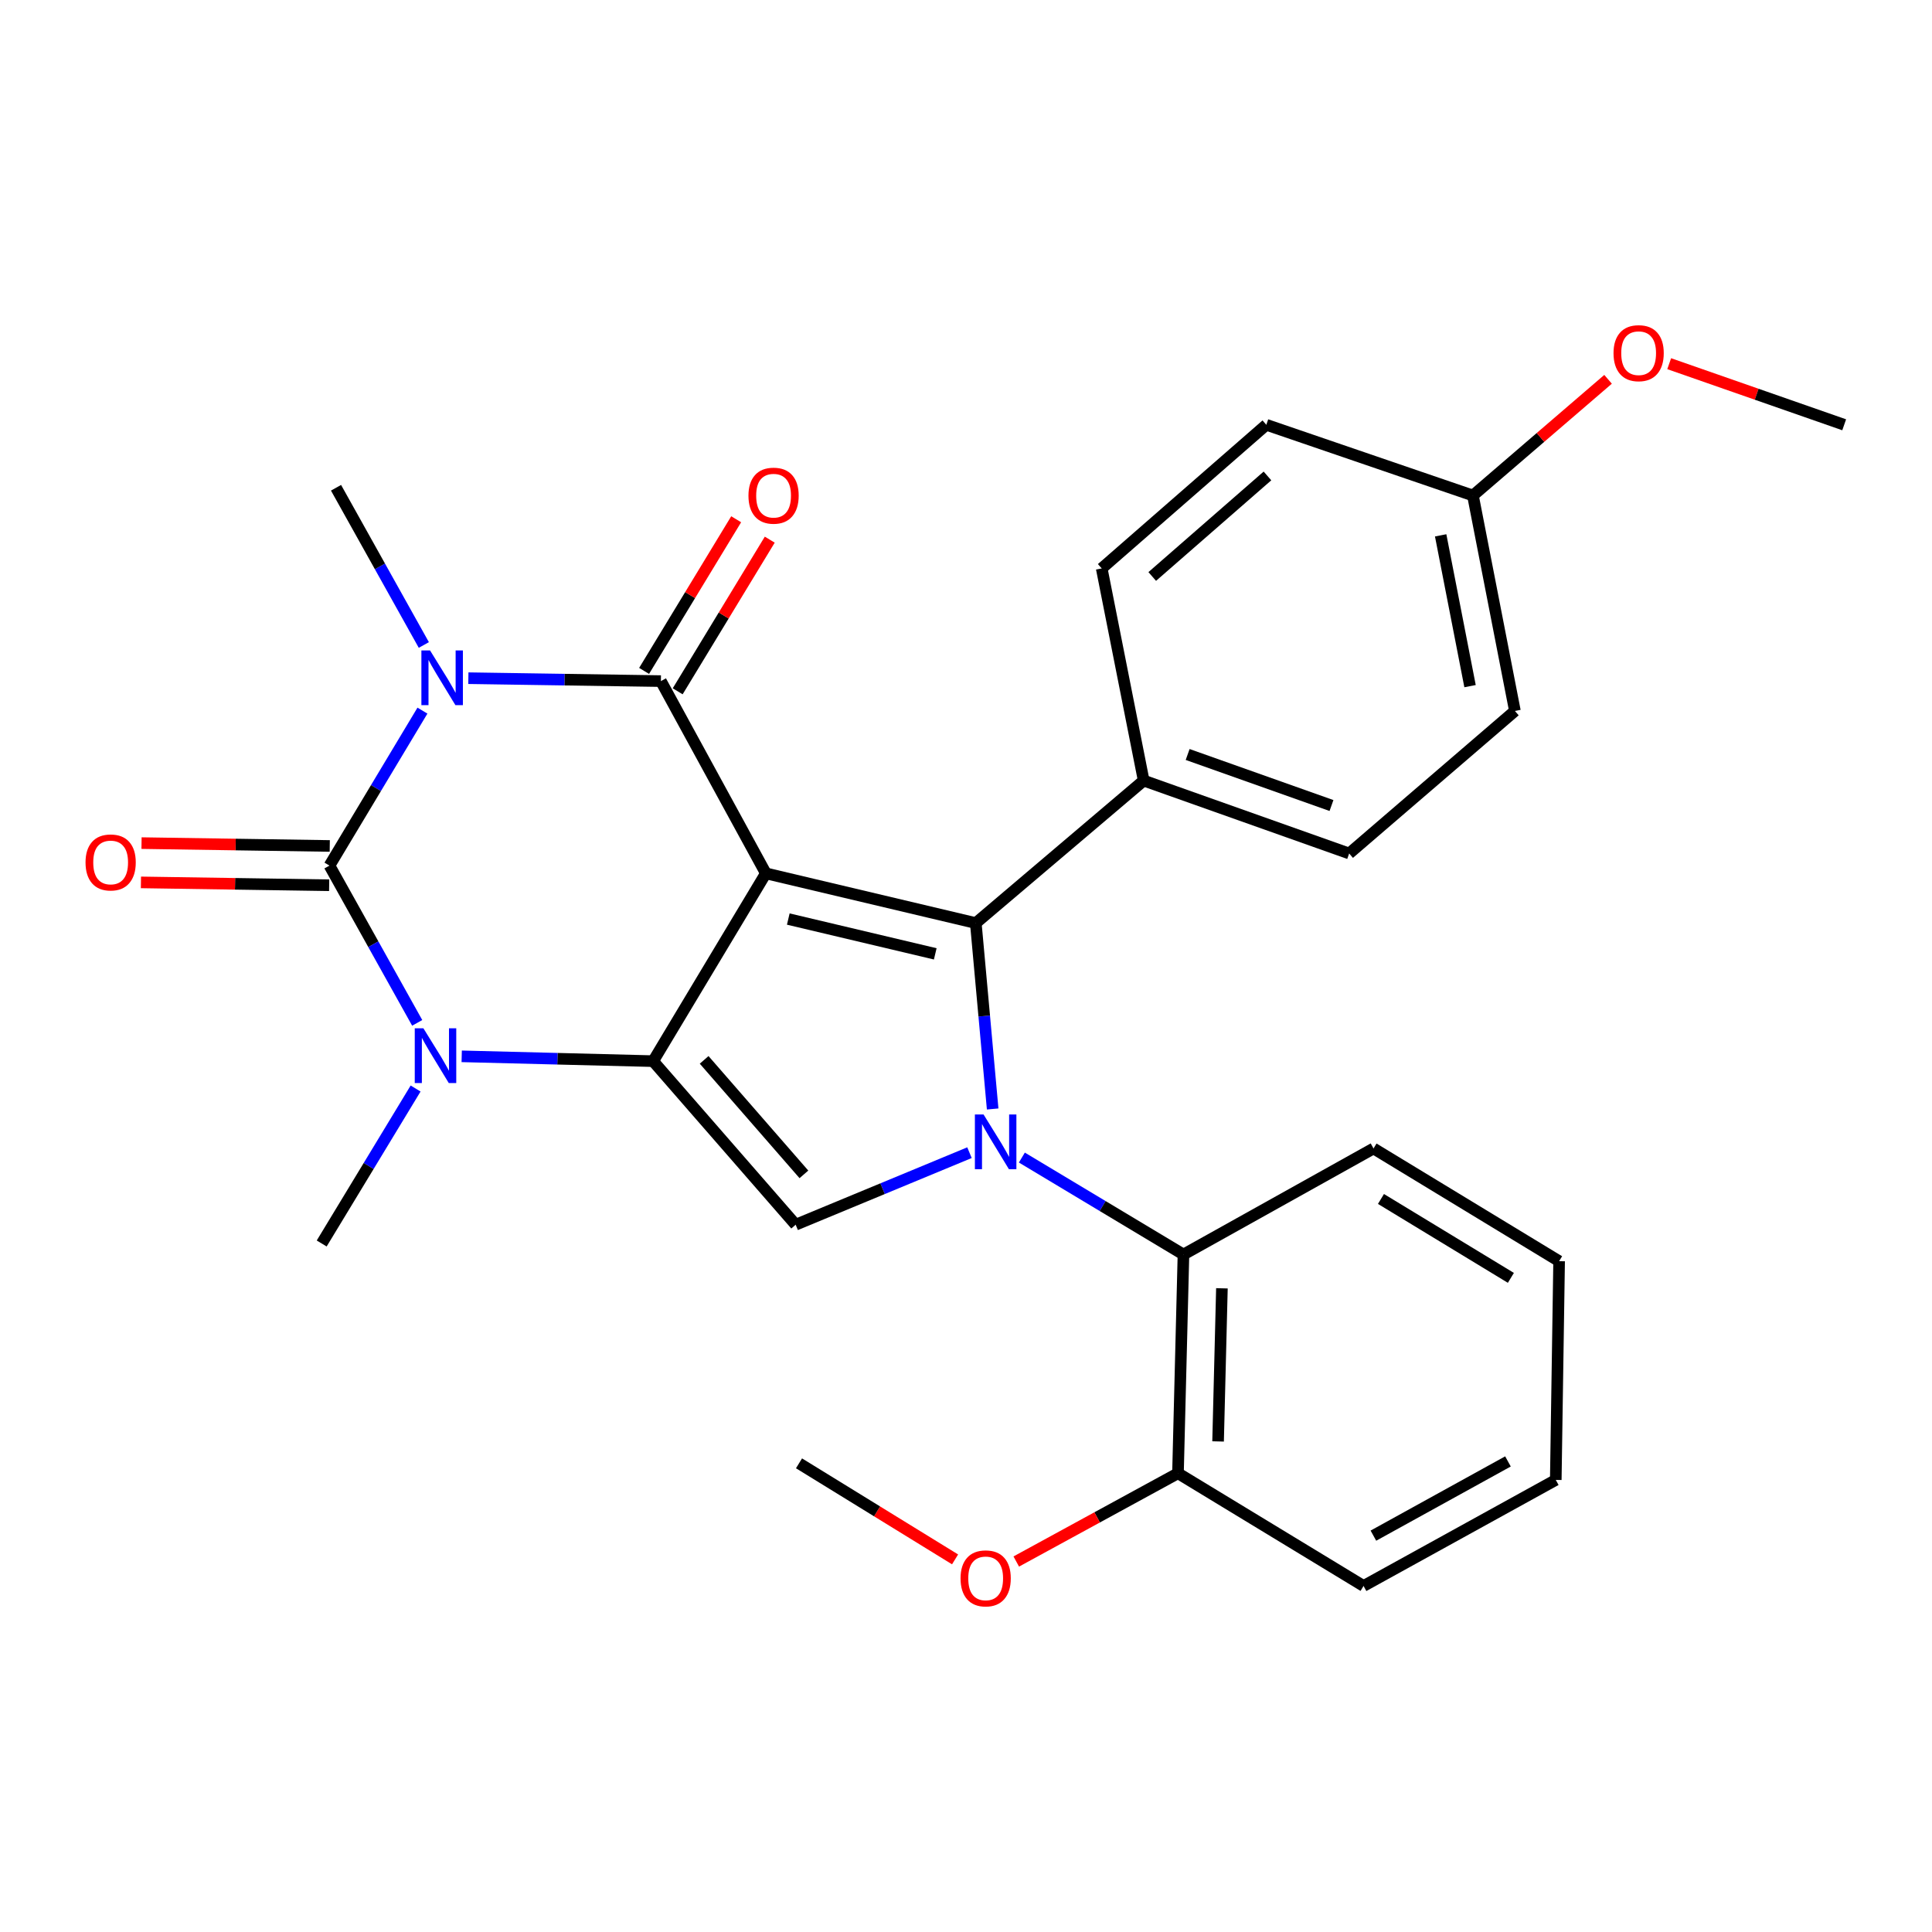 <?xml version='1.0' encoding='iso-8859-1'?>
<svg version='1.1' baseProfile='full'
              xmlns='http://www.w3.org/2000/svg'
                      xmlns:rdkit='http://www.rdkit.org/xml'
                      xmlns:xlink='http://www.w3.org/1999/xlink'
                  xml:space='preserve'
width='1000px' height='1000px' viewBox='0 0 1000 1000'>
<!-- END OF HEADER -->
<rect style='opacity:1.0;fill:#FFFFFF;stroke:none' width='1000' height='1000' x='0' y='0'> </rect>
<path class='bond-1' d='M 396.401,452.046 L 338.066,549.249' style='fill:none;fill-rule:evenodd;stroke:#000000;stroke-width:6px;stroke-linecap:butt;stroke-linejoin:miter;stroke-opacity:1' />
<path class='bond-2' d='M 396.401,452.046 L 342.077,352.538' style='fill:none;fill-rule:evenodd;stroke:#000000;stroke-width:6px;stroke-linecap:butt;stroke-linejoin:miter;stroke-opacity:1' />
<path class='bond-5' d='M 396.401,452.046 L 505.072,477.785' style='fill:none;fill-rule:evenodd;stroke:#000000;stroke-width:6px;stroke-linecap:butt;stroke-linejoin:miter;stroke-opacity:1' />
<path class='bond-5' d='M 408.015,475.697 L 484.084,493.714' style='fill:none;fill-rule:evenodd;stroke:#000000;stroke-width:6px;stroke-linecap:butt;stroke-linejoin:miter;stroke-opacity:1' />
<path class='bond-0' d='M 242.424,351.027 L 292.25,351.783' style='fill:none;fill-rule:evenodd;stroke:#0000FF;stroke-width:6px;stroke-linecap:butt;stroke-linejoin:miter;stroke-opacity:1' />
<path class='bond-0' d='M 292.25,351.783 L 342.077,352.538' style='fill:none;fill-rule:evenodd;stroke:#000000;stroke-width:6px;stroke-linecap:butt;stroke-linejoin:miter;stroke-opacity:1' />
<path class='bond-4' d='M 218.657,367.815 L 194.593,407.925' style='fill:none;fill-rule:evenodd;stroke:#0000FF;stroke-width:6px;stroke-linecap:butt;stroke-linejoin:miter;stroke-opacity:1' />
<path class='bond-4' d='M 194.593,407.925 L 170.529,448.035' style='fill:none;fill-rule:evenodd;stroke:#000000;stroke-width:6px;stroke-linecap:butt;stroke-linejoin:miter;stroke-opacity:1' />
<path class='bond-13' d='M 219.373,333.845 L 196.651,293.155' style='fill:none;fill-rule:evenodd;stroke:#0000FF;stroke-width:6px;stroke-linecap:butt;stroke-linejoin:miter;stroke-opacity:1' />
<path class='bond-13' d='M 196.651,293.155 L 173.93,252.466' style='fill:none;fill-rule:evenodd;stroke:#000000;stroke-width:6px;stroke-linecap:butt;stroke-linejoin:miter;stroke-opacity:1' />
<path class='bond-6' d='M 338.066,549.249 L 288.521,548.001' style='fill:none;fill-rule:evenodd;stroke:#000000;stroke-width:6px;stroke-linecap:butt;stroke-linejoin:miter;stroke-opacity:1' />
<path class='bond-6' d='M 288.521,548.001 L 238.975,546.754' style='fill:none;fill-rule:evenodd;stroke:#0000FF;stroke-width:6px;stroke-linecap:butt;stroke-linejoin:miter;stroke-opacity:1' />
<path class='bond-7' d='M 338.066,549.249 L 411.835,633.91' style='fill:none;fill-rule:evenodd;stroke:#000000;stroke-width:6px;stroke-linecap:butt;stroke-linejoin:miter;stroke-opacity:1' />
<path class='bond-7' d='M 364.465,548.587 L 416.103,607.85' style='fill:none;fill-rule:evenodd;stroke:#000000;stroke-width:6px;stroke-linecap:butt;stroke-linejoin:miter;stroke-opacity:1' />
<path class='bond-11' d='M 350.769,357.816 L 374.597,318.57' style='fill:none;fill-rule:evenodd;stroke:#000000;stroke-width:6px;stroke-linecap:butt;stroke-linejoin:miter;stroke-opacity:1' />
<path class='bond-11' d='M 374.597,318.57 L 398.426,279.324' style='fill:none;fill-rule:evenodd;stroke:#FF0000;stroke-width:6px;stroke-linecap:butt;stroke-linejoin:miter;stroke-opacity:1' />
<path class='bond-11' d='M 333.385,347.261 L 357.213,308.015' style='fill:none;fill-rule:evenodd;stroke:#000000;stroke-width:6px;stroke-linecap:butt;stroke-linejoin:miter;stroke-opacity:1' />
<path class='bond-11' d='M 357.213,308.015 L 381.041,268.769' style='fill:none;fill-rule:evenodd;stroke:#FF0000;stroke-width:6px;stroke-linecap:butt;stroke-linejoin:miter;stroke-opacity:1' />
<path class='bond-3' d='M 513.8,574.007 L 509.436,525.896' style='fill:none;fill-rule:evenodd;stroke:#0000FF;stroke-width:6px;stroke-linecap:butt;stroke-linejoin:miter;stroke-opacity:1' />
<path class='bond-3' d='M 509.436,525.896 L 505.072,477.785' style='fill:none;fill-rule:evenodd;stroke:#000000;stroke-width:6px;stroke-linecap:butt;stroke-linejoin:miter;stroke-opacity:1' />
<path class='bond-8' d='M 528.917,599.153 L 570.737,624.243' style='fill:none;fill-rule:evenodd;stroke:#0000FF;stroke-width:6px;stroke-linecap:butt;stroke-linejoin:miter;stroke-opacity:1' />
<path class='bond-8' d='M 570.737,624.243 L 612.557,649.333' style='fill:none;fill-rule:evenodd;stroke:#000000;stroke-width:6px;stroke-linecap:butt;stroke-linejoin:miter;stroke-opacity:1' />
<path class='bond-28' d='M 501.801,596.621 L 456.818,615.266' style='fill:none;fill-rule:evenodd;stroke:#0000FF;stroke-width:6px;stroke-linecap:butt;stroke-linejoin:miter;stroke-opacity:1' />
<path class='bond-28' d='M 456.818,615.266 L 411.835,633.91' style='fill:none;fill-rule:evenodd;stroke:#000000;stroke-width:6px;stroke-linecap:butt;stroke-linejoin:miter;stroke-opacity:1' />
<path class='bond-10' d='M 170.683,437.867 L 121.97,437.129' style='fill:none;fill-rule:evenodd;stroke:#000000;stroke-width:6px;stroke-linecap:butt;stroke-linejoin:miter;stroke-opacity:1' />
<path class='bond-10' d='M 121.97,437.129 L 73.257,436.39' style='fill:none;fill-rule:evenodd;stroke:#FF0000;stroke-width:6px;stroke-linecap:butt;stroke-linejoin:miter;stroke-opacity:1' />
<path class='bond-10' d='M 170.375,458.203 L 121.662,457.464' style='fill:none;fill-rule:evenodd;stroke:#000000;stroke-width:6px;stroke-linecap:butt;stroke-linejoin:miter;stroke-opacity:1' />
<path class='bond-10' d='M 121.662,457.464 L 72.948,456.725' style='fill:none;fill-rule:evenodd;stroke:#FF0000;stroke-width:6px;stroke-linecap:butt;stroke-linejoin:miter;stroke-opacity:1' />
<path class='bond-29' d='M 170.529,448.035 L 193.238,488.736' style='fill:none;fill-rule:evenodd;stroke:#000000;stroke-width:6px;stroke-linecap:butt;stroke-linejoin:miter;stroke-opacity:1' />
<path class='bond-29' d='M 193.238,488.736 L 215.946,529.436' style='fill:none;fill-rule:evenodd;stroke:#0000FF;stroke-width:6px;stroke-linecap:butt;stroke-linejoin:miter;stroke-opacity:1' />
<path class='bond-9' d='M 505.072,477.785 L 591.97,404.027' style='fill:none;fill-rule:evenodd;stroke:#000000;stroke-width:6px;stroke-linecap:butt;stroke-linejoin:miter;stroke-opacity:1' />
<path class='bond-16' d='M 215.115,563.415 L 190.811,603.521' style='fill:none;fill-rule:evenodd;stroke:#0000FF;stroke-width:6px;stroke-linecap:butt;stroke-linejoin:miter;stroke-opacity:1' />
<path class='bond-16' d='M 190.811,603.521 L 166.507,643.627' style='fill:none;fill-rule:evenodd;stroke:#000000;stroke-width:6px;stroke-linecap:butt;stroke-linejoin:miter;stroke-opacity:1' />
<path class='bond-12' d='M 612.557,649.333 L 609.721,762.557' style='fill:none;fill-rule:evenodd;stroke:#000000;stroke-width:6px;stroke-linecap:butt;stroke-linejoin:miter;stroke-opacity:1' />
<path class='bond-12' d='M 632.462,666.826 L 630.477,746.082' style='fill:none;fill-rule:evenodd;stroke:#000000;stroke-width:6px;stroke-linecap:butt;stroke-linejoin:miter;stroke-opacity:1' />
<path class='bond-21' d='M 612.557,649.333 L 710.934,594.444' style='fill:none;fill-rule:evenodd;stroke:#000000;stroke-width:6px;stroke-linecap:butt;stroke-linejoin:miter;stroke-opacity:1' />
<path class='bond-14' d='M 591.97,404.027 L 698.325,441.764' style='fill:none;fill-rule:evenodd;stroke:#000000;stroke-width:6px;stroke-linecap:butt;stroke-linejoin:miter;stroke-opacity:1' />
<path class='bond-14' d='M 614.724,390.52 L 689.173,416.937' style='fill:none;fill-rule:evenodd;stroke:#000000;stroke-width:6px;stroke-linecap:butt;stroke-linejoin:miter;stroke-opacity:1' />
<path class='bond-15' d='M 591.97,404.027 L 570.243,294.215' style='fill:none;fill-rule:evenodd;stroke:#000000;stroke-width:6px;stroke-linecap:butt;stroke-linejoin:miter;stroke-opacity:1' />
<path class='bond-20' d='M 609.721,762.557 L 567.867,785.398' style='fill:none;fill-rule:evenodd;stroke:#000000;stroke-width:6px;stroke-linecap:butt;stroke-linejoin:miter;stroke-opacity:1' />
<path class='bond-20' d='M 567.867,785.398 L 526.014,808.239' style='fill:none;fill-rule:evenodd;stroke:#FF0000;stroke-width:6px;stroke-linecap:butt;stroke-linejoin:miter;stroke-opacity:1' />
<path class='bond-23' d='M 609.721,762.557 L 705.771,820.892' style='fill:none;fill-rule:evenodd;stroke:#000000;stroke-width:6px;stroke-linecap:butt;stroke-linejoin:miter;stroke-opacity:1' />
<path class='bond-19' d='M 698.325,441.764 L 784.116,367.984' style='fill:none;fill-rule:evenodd;stroke:#000000;stroke-width:6px;stroke-linecap:butt;stroke-linejoin:miter;stroke-opacity:1' />
<path class='bond-18' d='M 570.243,294.215 L 655.446,219.869' style='fill:none;fill-rule:evenodd;stroke:#000000;stroke-width:6px;stroke-linecap:butt;stroke-linejoin:miter;stroke-opacity:1' />
<path class='bond-18' d='M 596.395,298.387 L 656.037,246.345' style='fill:none;fill-rule:evenodd;stroke:#000000;stroke-width:6px;stroke-linecap:butt;stroke-linejoin:miter;stroke-opacity:1' />
<path class='bond-17' d='M 762.389,256.477 L 655.446,219.869' style='fill:none;fill-rule:evenodd;stroke:#000000;stroke-width:6px;stroke-linecap:butt;stroke-linejoin:miter;stroke-opacity:1' />
<path class='bond-22' d='M 762.389,256.477 L 797.359,226.404' style='fill:none;fill-rule:evenodd;stroke:#000000;stroke-width:6px;stroke-linecap:butt;stroke-linejoin:miter;stroke-opacity:1' />
<path class='bond-22' d='M 797.359,226.404 L 832.329,196.331' style='fill:none;fill-rule:evenodd;stroke:#FF0000;stroke-width:6px;stroke-linecap:butt;stroke-linejoin:miter;stroke-opacity:1' />
<path class='bond-30' d='M 762.389,256.477 L 784.116,367.984' style='fill:none;fill-rule:evenodd;stroke:#000000;stroke-width:6px;stroke-linecap:butt;stroke-linejoin:miter;stroke-opacity:1' />
<path class='bond-30' d='M 745.685,277.093 L 760.895,355.147' style='fill:none;fill-rule:evenodd;stroke:#000000;stroke-width:6px;stroke-linecap:butt;stroke-linejoin:miter;stroke-opacity:1' />
<path class='bond-24' d='M 494.343,807.134 L 453.953,782.275' style='fill:none;fill-rule:evenodd;stroke:#FF0000;stroke-width:6px;stroke-linecap:butt;stroke-linejoin:miter;stroke-opacity:1' />
<path class='bond-24' d='M 453.953,782.275 L 413.564,757.416' style='fill:none;fill-rule:evenodd;stroke:#000000;stroke-width:6px;stroke-linecap:butt;stroke-linejoin:miter;stroke-opacity:1' />
<path class='bond-26' d='M 710.934,594.444 L 806.996,652.79' style='fill:none;fill-rule:evenodd;stroke:#000000;stroke-width:6px;stroke-linecap:butt;stroke-linejoin:miter;stroke-opacity:1' />
<path class='bond-26' d='M 714.786,620.578 L 782.029,661.421' style='fill:none;fill-rule:evenodd;stroke:#000000;stroke-width:6px;stroke-linecap:butt;stroke-linejoin:miter;stroke-opacity:1' />
<path class='bond-25' d='M 863.974,188.242 L 909.26,204.056' style='fill:none;fill-rule:evenodd;stroke:#FF0000;stroke-width:6px;stroke-linecap:butt;stroke-linejoin:miter;stroke-opacity:1' />
<path class='bond-25' d='M 909.26,204.056 L 954.545,219.869' style='fill:none;fill-rule:evenodd;stroke:#000000;stroke-width:6px;stroke-linecap:butt;stroke-linejoin:miter;stroke-opacity:1' />
<path class='bond-31' d='M 705.771,820.892 L 805.267,766.003' style='fill:none;fill-rule:evenodd;stroke:#000000;stroke-width:6px;stroke-linecap:butt;stroke-linejoin:miter;stroke-opacity:1' />
<path class='bond-31' d='M 710.871,794.851 L 780.519,756.429' style='fill:none;fill-rule:evenodd;stroke:#000000;stroke-width:6px;stroke-linecap:butt;stroke-linejoin:miter;stroke-opacity:1' />
<path class='bond-27' d='M 806.996,652.79 L 805.267,766.003' style='fill:none;fill-rule:evenodd;stroke:#000000;stroke-width:6px;stroke-linecap:butt;stroke-linejoin:miter;stroke-opacity:1' />
<path  class='atom-1' d='M 222.593 336.661
L 231.873 351.661
Q 232.793 353.141, 234.273 355.821
Q 235.753 358.501, 235.833 358.661
L 235.833 336.661
L 239.593 336.661
L 239.593 364.981
L 235.713 364.981
L 225.753 348.581
Q 224.593 346.661, 223.353 344.461
Q 222.153 342.261, 221.793 341.581
L 221.793 364.981
L 218.113 364.981
L 218.113 336.661
L 222.593 336.661
' fill='#0000FF'/>
<path  class='atom-4' d='M 509.083 576.849
L 518.363 591.849
Q 519.283 593.329, 520.763 596.009
Q 522.243 598.689, 522.323 598.849
L 522.323 576.849
L 526.083 576.849
L 526.083 605.169
L 522.203 605.169
L 512.243 588.769
Q 511.083 586.849, 509.843 584.649
Q 508.643 582.449, 508.283 581.769
L 508.283 605.169
L 504.603 605.169
L 504.603 576.849
L 509.083 576.849
' fill='#0000FF'/>
<path  class='atom-7' d='M 219.158 532.253
L 228.438 547.253
Q 229.358 548.733, 230.838 551.413
Q 232.318 554.093, 232.398 554.253
L 232.398 532.253
L 236.158 532.253
L 236.158 560.573
L 232.278 560.573
L 222.318 544.173
Q 221.158 542.253, 219.918 540.053
Q 218.718 537.853, 218.358 537.173
L 218.358 560.573
L 214.678 560.573
L 214.678 532.253
L 219.158 532.253
' fill='#0000FF'/>
<path  class='atom-11' d='M 44.271 446.398
Q 44.271 439.598, 47.631 435.798
Q 50.991 431.998, 57.271 431.998
Q 63.551 431.998, 66.911 435.798
Q 70.271 439.598, 70.271 446.398
Q 70.271 453.278, 66.871 457.198
Q 63.471 461.078, 57.271 461.078
Q 51.031 461.078, 47.631 457.198
Q 44.271 453.318, 44.271 446.398
M 57.271 457.878
Q 61.591 457.878, 63.911 454.998
Q 66.271 452.078, 66.271 446.398
Q 66.271 440.838, 63.911 438.038
Q 61.591 435.198, 57.271 435.198
Q 52.951 435.198, 50.591 437.998
Q 48.271 440.798, 48.271 446.398
Q 48.271 452.118, 50.591 454.998
Q 52.951 457.878, 57.271 457.878
' fill='#FF0000'/>
<path  class='atom-12' d='M 387.401 256.557
Q 387.401 249.757, 390.761 245.957
Q 394.121 242.157, 400.401 242.157
Q 406.681 242.157, 410.041 245.957
Q 413.401 249.757, 413.401 256.557
Q 413.401 263.437, 410.001 267.357
Q 406.601 271.237, 400.401 271.237
Q 394.161 271.237, 390.761 267.357
Q 387.401 263.477, 387.401 256.557
M 400.401 268.037
Q 404.721 268.037, 407.041 265.157
Q 409.401 262.237, 409.401 256.557
Q 409.401 250.997, 407.041 248.197
Q 404.721 245.357, 400.401 245.357
Q 396.081 245.357, 393.721 248.157
Q 391.401 250.957, 391.401 256.557
Q 391.401 262.277, 393.721 265.157
Q 396.081 268.037, 400.401 268.037
' fill='#FF0000'/>
<path  class='atom-21' d='M 497.179 816.961
Q 497.179 810.161, 500.539 806.361
Q 503.899 802.561, 510.179 802.561
Q 516.459 802.561, 519.819 806.361
Q 523.179 810.161, 523.179 816.961
Q 523.179 823.841, 519.779 827.761
Q 516.379 831.641, 510.179 831.641
Q 503.939 831.641, 500.539 827.761
Q 497.179 823.881, 497.179 816.961
M 510.179 828.441
Q 514.499 828.441, 516.819 825.561
Q 519.179 822.641, 519.179 816.961
Q 519.179 811.401, 516.819 808.601
Q 514.499 805.761, 510.179 805.761
Q 505.859 805.761, 503.499 808.561
Q 501.179 811.361, 501.179 816.961
Q 501.179 822.681, 503.499 825.561
Q 505.859 828.441, 510.179 828.441
' fill='#FF0000'/>
<path  class='atom-23' d='M 835.157 182.799
Q 835.157 175.999, 838.517 172.199
Q 841.877 168.399, 848.157 168.399
Q 854.437 168.399, 857.797 172.199
Q 861.157 175.999, 861.157 182.799
Q 861.157 189.679, 857.757 193.599
Q 854.357 197.479, 848.157 197.479
Q 841.917 197.479, 838.517 193.599
Q 835.157 189.719, 835.157 182.799
M 848.157 194.279
Q 852.477 194.279, 854.797 191.399
Q 857.157 188.479, 857.157 182.799
Q 857.157 177.239, 854.797 174.439
Q 852.477 171.599, 848.157 171.599
Q 843.837 171.599, 841.477 174.399
Q 839.157 177.199, 839.157 182.799
Q 839.157 188.519, 841.477 191.399
Q 843.837 194.279, 848.157 194.279
' fill='#FF0000'/>
</svg>
